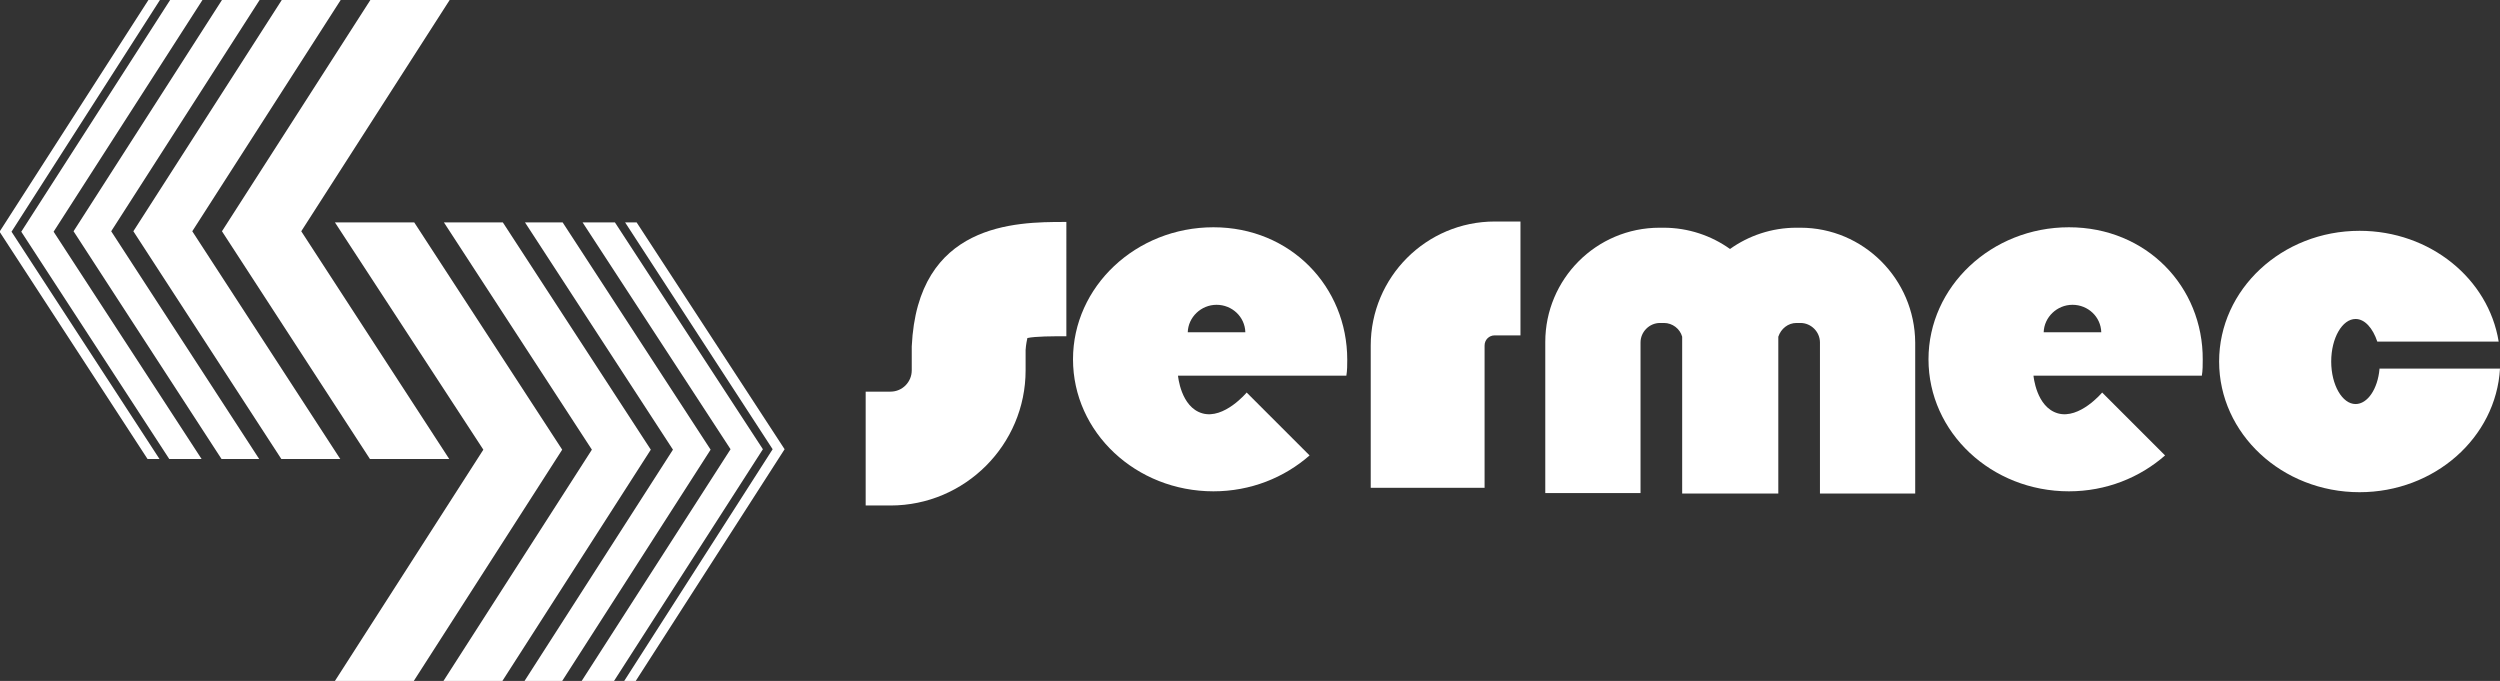 <?xml version="1.0" encoding="utf-8"?>
<!-- Generator: Adobe Illustrator 25.3.1, SVG Export Plug-In . SVG Version: 6.00 Build 0)  -->
<svg version="1.1" id="Capa_1" xmlns="http://www.w3.org/2000/svg" xmlns:xlink="http://www.w3.org/1999/xlink" x="0px" y="0px"
	 viewBox="0 0 564.3 153.7" style="enable-background:new 0 0 564.3 153.7;" xml:space="preserve">
<rect x="0" y="0" width="564.3" height="153.7" fill="#333333" stroke="none"/>
<style type="text/css">
	.st0{fill:#FFFFFF;}
</style>
<g>
	<polygon class="st0" points="138.8,50.2 131.5,50.2 164.9,101.4 131.3,153.7 138.6,153.7 172.2,101.4 	"/>
	<polygon class="st0" points="141.1,50.2 174.4,101.4 140.9,153.7 143.5,153.7 177.1,101.4 143.7,50.2 	"/>
	<polygon class="st0" points="93.5,50.2 75.6,50.2 109.1,101.5 75.6,153.7 93.4,153.7 126.9,101.5 	"/>
	<polygon class="st0" points="113.5,50.2 100.2,50.2 133.6,101.5 100.1,153.7 113.4,153.7 146.9,101.5 	"/>
	<polygon class="st0" points="127,50.2 118.5,50.2 151.9,101.5 118.4,153.7 126.9,153.7 160.4,101.5 	"/>
	<polygon class="st0" points="45.7,0 38.4,0 4.8,52.3 38.2,103.6 45.5,103.6 12.1,52.3 	"/>
	<polygon class="st0" points="36.1,0 33.5,0 -0.1,52.3 33.3,103.6 36,103.6 2.6,52.3 	"/>
	<polygon class="st0" points="83.5,103.6 101.4,103.6 68,52.2 101.5,0 83.6,0 50.1,52.2 	"/>
	<polygon class="st0" points="43.4,52.2 76.9,0 63.6,0 30.1,52.2 63.5,103.6 76.8,103.6 	"/>
	<polygon class="st0" points="58.6,0 50.1,0 16.6,52.2 50,103.6 58.5,103.6 25.1,52.2 	"/>
	<path class="st0" d="M240.2,50.1c-10.9,0-33.1,0.2-34.4,28.1h0v0.1c0,0.1,0,0.2,0,0.3l0,0v5c0,2.6-2.1,4.8-4.8,4.8h-5.6v25.7h5.6
		c16.8,0,30.5-13.7,30.5-30.5V79c0.1-1.4,0.3-2.2,0.4-2.7c1.8-0.4,5.8-0.4,8.5-0.4h0.3V50.1h-0.3C240.3,50.1,240.2,50.1,240.2,50.1z
		"/>
	<path class="st0" d="M273.9,51.3c-17.5,0-31.7,13.4-31.7,29.8c0,16.5,14.2,29.8,31.7,29.8c8.4,0,16-3.1,21.7-8.1l-14.2-14.2
		c0,0-5.1,6.1-10,4.7s-5.5-8.5-5.5-8.5h38c0.2-1.2,0.2-2.4,0.2-3.6C304.1,64.7,291.3,51.3,273.9,51.3z M268.1,75
		c0.1-3.4,3-6.2,6.5-6.2c3.5,0,6.4,2.7,6.5,6.2H268.1z"/>
	<path class="st0" d="M467,51.3c-17.5,0-31.7,13.4-31.7,29.8c0,16.5,14.2,29.8,31.7,29.8c8.4,0,16-3.1,21.7-8.1l-14.2-14.2
		c0,0-5.1,6.1-10,4.7s-5.5-8.5-5.5-8.5h38c0.2-1.2,0.2-2.4,0.2-3.6C497.3,64.7,484.5,51.3,467,51.3z M461.3,75
		c0.1-3.4,3-6.2,6.5-6.2c3.5,0,6.4,2.7,6.5,6.2H461.3z"/>
	<path class="st0" d="M309.4,78v32.1h25.7V78c0-1.3,1-2.3,2.3-2.3h5.8V50h-5.8C321.9,50,309.4,62.6,309.4,78z"/>
	<path class="st0" d="M406.4,51.4h-0.9c-5.6,0-10.8,1.8-15,4.8c-4.2-3-9.4-4.8-15-4.8h-0.9c-14.3,0-25.8,11.6-25.8,25.8v34.1h21.5
		V77.3c0-2.4,2-4.4,4.4-4.4h0.9c1.9,0,3.6,1.3,4.1,3.1c0,0.4,0,0.9,0,1.3v34.1h0.2h21.3h0.2V77.3c0-0.4,0-0.9,0-1.3
		c0.6-1.8,2.2-3.1,4.1-3.1h0.9c2.4,0,4.4,2,4.4,4.4v34.1h21.5V77.3C432.2,63,420.6,51.4,406.4,51.4z"/>
	<path class="st0" d="M537.1,83.3c-0.4,4.5-2.7,7.9-5.4,7.9c-3,0-5.5-4.3-5.5-9.6c0-5.3,2.5-9.6,5.5-9.6c2.1,0,3.9,2.1,4.9,5.1H564
		c-2.3-14.2-15.5-25-31.4-25c-17.5,0-31.7,13.2-31.7,29.5c0,16.3,14.2,29.5,31.7,29.5c16.9,0,30.8-12.3,31.7-27.9H537.1z"/>
</g>
</svg>
